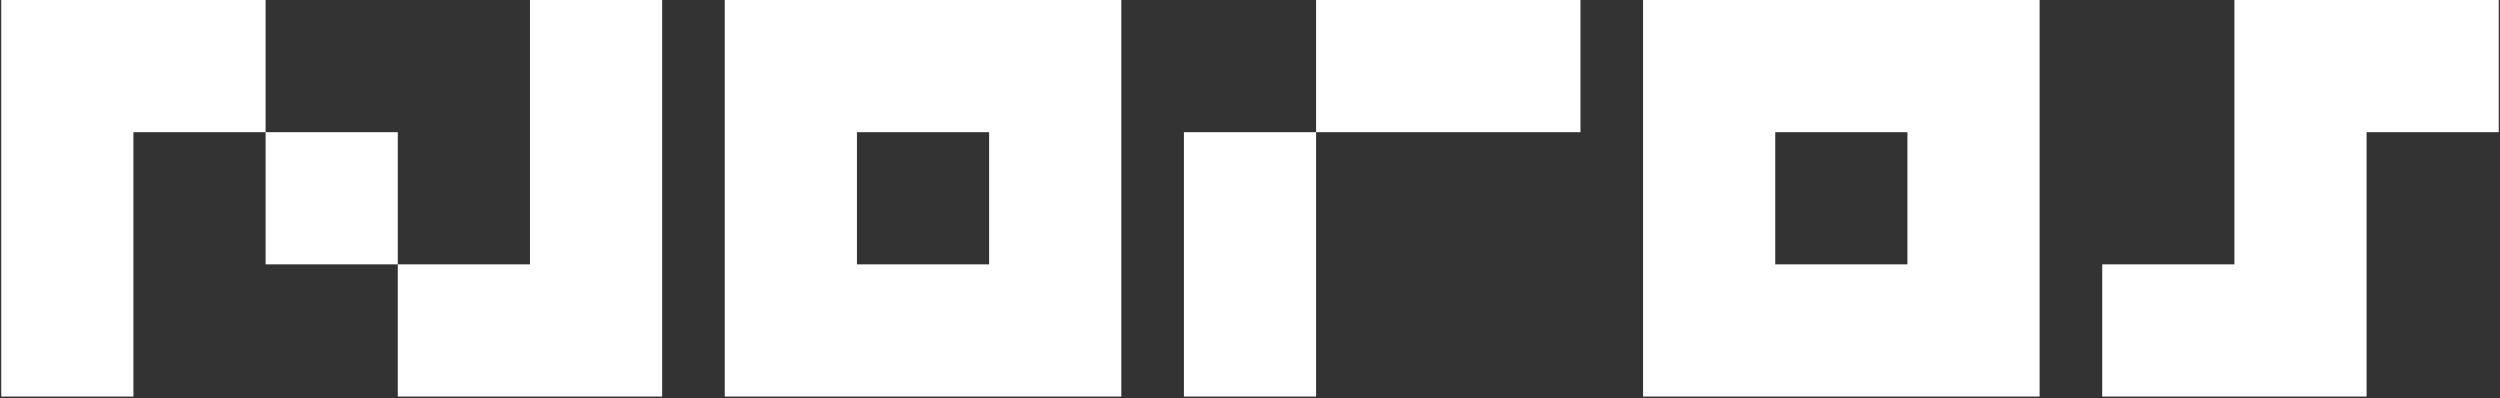 <?xml version="1.0" encoding="UTF-8"?> <svg xmlns="http://www.w3.org/2000/svg" width="452" height="72" viewBox="0 0 452 72" fill="none"><rect x="0" y="0" width="452" height="72" fill="#333333" stroke="none"/> <path d="M71.919 47.797H48.021V35.847V23.898H71.919V47.797Z" fill="white"></path> <path d="M71.919 47.797H95.818V0H119.716V71.695H71.919V47.797Z" fill="white"></path> <path fill-rule="evenodd" clip-rule="evenodd" d="M131.036 71.695H202.731V0H131.036V71.695ZM178.833 23.898V47.797H154.934V23.898H178.833Z" fill="white"></path> <path fill-rule="evenodd" clip-rule="evenodd" d="M297.066 71.695V0H368.76V71.695H297.066ZM344.862 47.797V23.898H320.964V47.797H344.862Z" fill="white"></path> <path d="M237.949 71.695V23.898H285.746V0H237.949L237.949 23.898H214.051V71.695H237.949Z" fill="white"></path> <path d="M403.979 47.797H380.081V71.695H427.877V23.898H451.775V0H403.979V47.797Z" fill="white"></path> <path d="M0.225 0H24.123L48.021 9.63553e-05V23.898L24.123 23.898L24.123 71.695H0.225L0.225 23.898V0Z" fill="white"></path> </svg> 